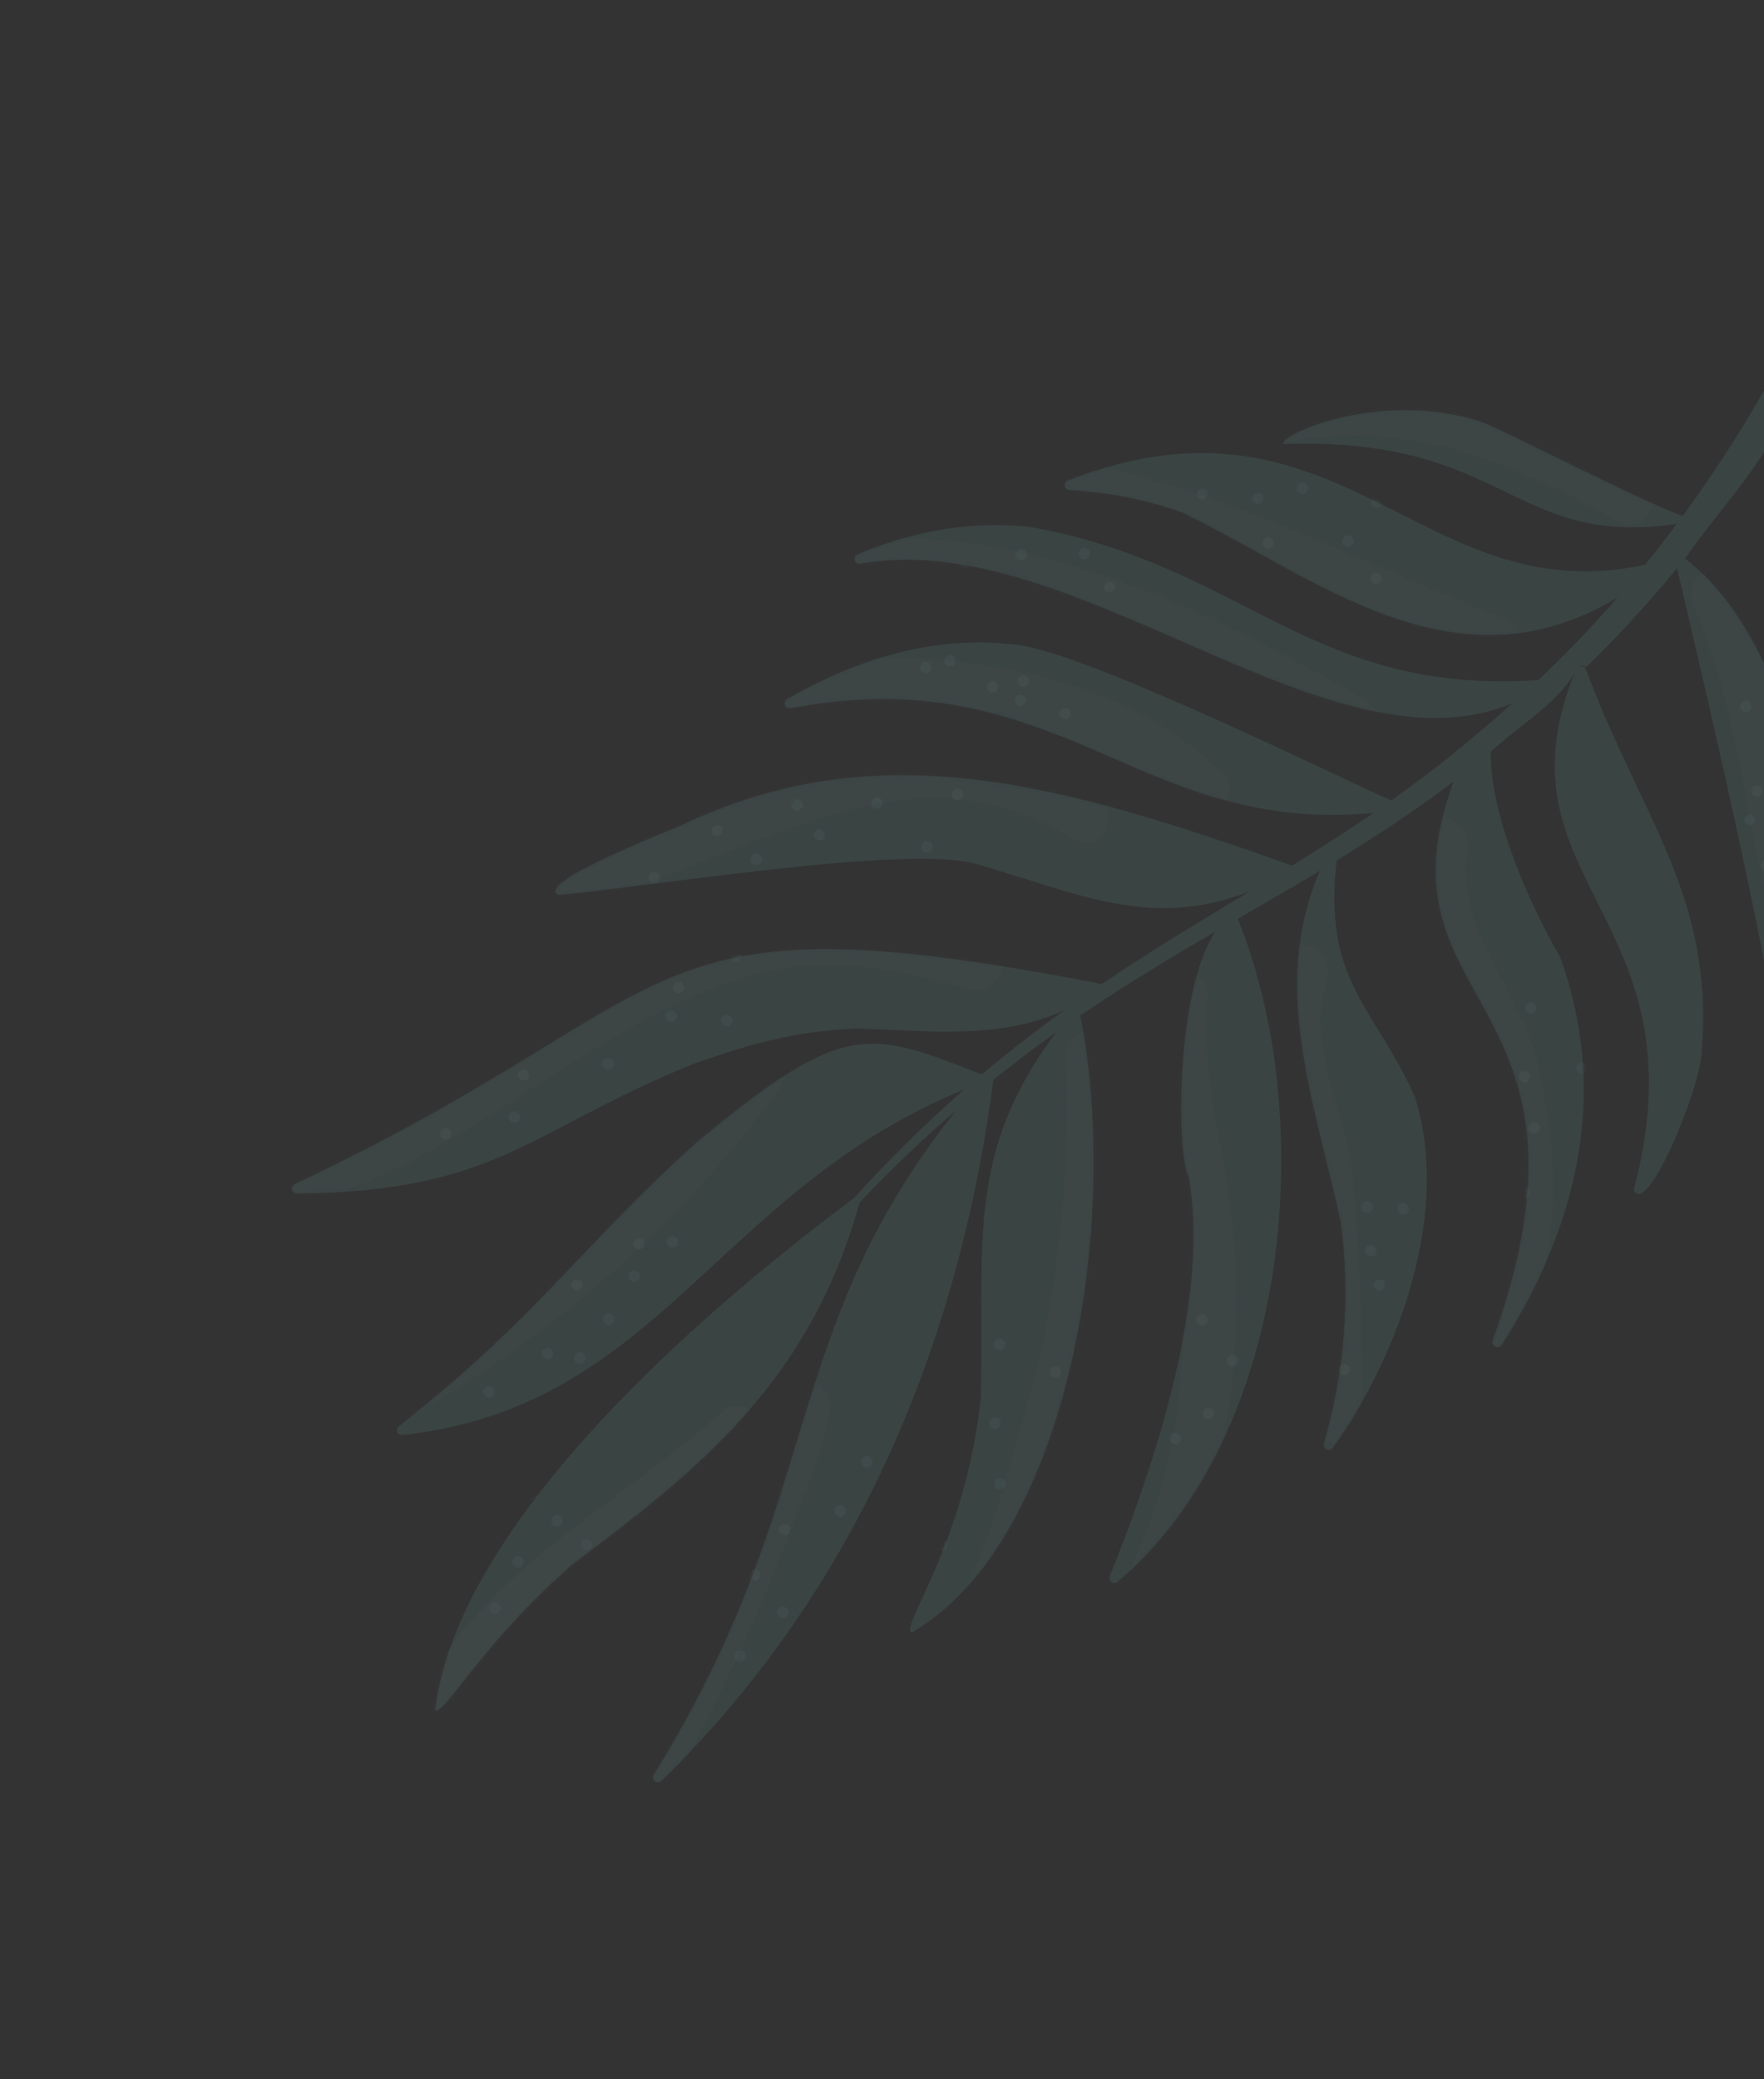 <svg xmlns="http://www.w3.org/2000/svg" width="504" height="594" viewBox="0 0 504 594" fill="none"><rect x="0" y="0" width="504" height="594" fill="#333333" stroke="none"/><g opacity="0.2" clip-path="url(#clip0_1_971)"><path d="M448.859 194.902C450.365 193.638 451.643 192.256 453.003 190.91C468.78 233.343 489.449 255.549 486.28 299.202C486.585 309.625 470.424 348.321 466.789 339.924C487.194 262.678 427.6 252.355 448.859 194.902Z" fill="#578784"></path><path d="M439.537 194.283C447.458 186.778 454.997 178.91 462.153 170.678C415.665 198.87 375.439 164.588 338.07 146.492C327.597 142.761 316.638 140.573 305.536 139.996C305.215 139.973 304.912 139.842 304.676 139.625C304.44 139.407 304.285 139.115 304.236 138.798C304.188 138.48 304.248 138.156 304.409 137.877C304.569 137.599 304.819 137.383 305.118 137.266C383.096 106.924 405.966 175.207 470.002 161.343C473.112 157.526 476.116 153.643 479.057 149.686C431.752 156.539 430.615 124.637 366.578 126.848C366.302 123.614 395.348 111.399 423.094 120.477C430.504 123.189 465.874 141.809 480.733 147.432C489.174 135.906 496.958 123.913 504.048 111.509C505.17 109.207 509.939 113.726 511.256 113.981C506.618 129.861 491.343 145.302 481.389 159.588C501.453 174.164 517.681 213.831 514.362 240.028C514.419 250.248 511.438 290.638 505.98 284.259C497.284 239.681 488.517 202.298 479.155 162.31C470.995 172.265 462.289 181.759 453.075 190.748C452.94 190.541 452.751 190.373 452.529 190.263C452.307 190.152 452.06 190.103 451.813 190.12C451.565 190.136 451.327 190.219 451.122 190.358C450.917 190.498 450.753 190.689 450.647 190.913C445.429 200.965 434.126 207.04 425.942 214.782C425.69 232.218 436.302 257.091 445.811 273.495C461.489 317.217 447.014 356.115 428.995 384.281C428.799 384.558 428.51 384.756 428.181 384.838C427.851 384.92 427.503 384.881 427.2 384.728C426.896 384.574 426.659 384.317 426.529 384.003C426.4 383.688 426.389 383.338 426.496 383.016C462.168 283.379 391.23 288.714 415.322 223.261C404.58 231.38 393.367 238.816 381.898 245.825C377.979 280.329 392.471 287.287 404.219 313.208C415.468 348.687 397.001 391.424 380.779 413.564C380.586 413.836 380.304 414.031 379.981 414.115C379.659 414.199 379.317 414.167 379.016 414.024C378.715 413.881 378.474 413.636 378.336 413.333C378.198 413.03 378.17 412.688 378.26 412.367C384.26 391.898 385.913 370.4 383.113 349.254C375.74 314.937 362.715 281.899 377.121 248.757C369.344 253.437 361.483 257.956 353.651 262.478C376.01 317.277 370.261 408.557 319.326 451.879C319.091 452.095 318.789 452.226 318.47 452.249C318.152 452.272 317.834 452.187 317.57 452.007C317.306 451.827 317.111 451.563 317.016 451.258C316.921 450.953 316.932 450.624 317.047 450.326C341.319 390.01 343.165 356.066 339.589 335.965C336.123 329.788 335.864 283.518 347.172 266.197C334.077 273.775 321.126 281.618 308.633 290.128C320.192 347.627 305.948 439.826 260.448 466.444C257.02 464.47 275.786 441.17 280.225 399.274C281.21 355.374 275.745 329.416 301.783 294.903C295.644 299.252 289.658 303.781 283.823 308.491C274.983 376.67 248.826 450.274 189.021 508.716C188.781 508.976 188.454 509.136 188.102 509.166C187.75 509.196 187.4 509.093 187.12 508.878C186.84 508.663 186.651 508.352 186.588 508.004C186.526 507.657 186.596 507.299 186.785 507C236.088 427.7 222.191 380.993 273.289 317.102C263.621 325.431 254.383 334.248 245.613 343.517C231.246 395.083 199.589 419.783 163.385 447.017C136.919 470.286 126.996 490.115 124.302 488.526C130.626 437.654 193 380.315 243.962 342.285C253.878 331.327 264.415 320.948 275.52 311.199C204.555 340.352 188.463 401.759 115.056 409.962C114.745 410.014 114.426 409.961 114.149 409.812C113.872 409.662 113.653 409.425 113.526 409.137C113.399 408.849 113.372 408.527 113.449 408.222C113.525 407.916 113.701 407.645 113.949 407.451C153.021 376.784 164.966 357.285 198.492 326.831C241.251 291.168 247.825 294.198 280.497 306.944C288.026 300.624 295.906 294.446 303.986 288.69C285.287 296.994 266.831 294.518 244.984 293.811C225.062 294.542 210.07 299.708 198.276 303.884C151.301 322.781 142.474 340.459 84.824 340.953C84.507 340.947 84.2 340.834 83.955 340.632C83.709 340.43 83.539 340.151 83.471 339.841C83.403 339.53 83.441 339.206 83.58 338.92C83.719 338.634 83.95 338.403 84.236 338.265C200.2 283.608 178.245 254.549 314.806 281.122C328.516 271.769 342.766 263.272 356.966 254.715C328.348 265.698 308.248 255.207 278.297 246.62C257.985 241.749 194.47 252.044 159.755 255.67C151.237 252.373 197.314 234.974 196.217 235.074C251.899 209.15 304.038 224.139 369.171 247.268C377.075 242.404 384.878 237.419 392.477 232.222C325.045 238.797 302.513 187.737 225.826 202.338C225.496 202.388 225.159 202.321 224.875 202.147C224.59 201.973 224.376 201.704 224.271 201.388C224.165 201.072 224.174 200.729 224.296 200.419C224.419 200.109 224.647 199.852 224.94 199.693C253.523 183.196 275.844 182.632 288.602 184.039C305.866 184.332 376.274 219.127 397.489 228.682C409.558 220.124 421.104 210.852 432.065 200.915C379.407 223.043 306.881 150.007 245.773 161.028C245.43 161.079 245.08 161 244.792 160.807C244.504 160.615 244.298 160.321 244.214 159.985C244.131 159.649 244.175 159.293 244.339 158.987C244.503 158.682 244.775 158.448 245.101 158.332C267.74 148.851 285.464 149.477 294.896 150.622C355.96 161.841 374.342 198.57 439.537 194.283Z" fill="#578784"></path><mask id="mask0_1_971" style="mask-type:luminance" maskUnits="userSpaceOnUse" x="83" y="110" width="432" height="400"><path d="M439.537 194.284C447.458 186.779 454.997 178.91 462.153 170.678C415.665 198.87 375.439 164.588 338.07 146.492C327.597 142.762 316.638 140.574 305.536 139.996C305.215 139.974 304.912 139.843 304.676 139.625C304.44 139.407 304.285 139.116 304.236 138.798C304.188 138.481 304.248 138.156 304.409 137.878C304.569 137.599 304.819 137.384 305.118 137.266C383.096 106.925 405.966 175.207 470.002 161.344C473.112 157.526 476.116 153.644 479.057 149.686C431.752 156.54 430.615 124.637 366.578 126.848C366.302 123.614 395.348 111.399 423.094 120.478C430.504 123.19 465.874 141.809 480.733 147.432C489.174 135.906 496.958 123.913 504.048 111.51C505.17 109.208 509.939 113.727 511.256 113.981C506.618 129.862 491.343 145.302 481.389 159.588C501.453 174.164 517.681 213.832 514.362 240.028C514.419 250.248 511.438 290.639 505.98 284.259C497.284 239.682 488.517 202.299 479.155 162.31C470.995 172.265 462.289 181.759 453.075 190.748C452.94 190.541 452.751 190.374 452.529 190.263C452.307 190.153 452.06 190.103 451.813 190.12C451.565 190.137 451.327 190.219 451.122 190.359C450.917 190.498 450.753 190.689 450.647 190.913C445.429 200.966 434.126 207.04 425.942 214.783C425.69 232.219 436.302 257.091 445.811 273.495C461.489 317.217 447.014 356.116 428.995 384.281C428.799 384.559 428.51 384.757 428.181 384.839C427.851 384.921 427.503 384.881 427.2 384.728C426.896 384.575 426.659 384.317 426.529 384.003C426.4 383.689 426.389 383.339 426.496 383.016C462.168 283.38 391.23 288.714 415.322 223.261C404.58 231.381 393.367 238.817 381.898 245.826C377.979 280.329 392.471 287.288 404.219 313.209C415.468 348.687 397.001 391.424 380.779 413.564C380.586 413.836 380.304 414.031 379.981 414.116C379.659 414.2 379.317 414.167 379.016 414.025C378.715 413.882 378.474 413.637 378.336 413.334C378.198 413.031 378.17 412.689 378.26 412.368C384.26 391.898 385.913 370.4 383.113 349.254C375.74 314.937 362.715 281.899 377.121 248.758C369.344 253.438 361.483 257.957 353.651 262.478C376.01 317.277 370.261 408.557 319.326 451.879C319.091 452.096 318.789 452.226 318.47 452.249C318.152 452.273 317.834 452.187 317.57 452.007C317.306 451.827 317.111 451.563 317.016 451.258C316.921 450.953 316.932 450.625 317.047 450.327C341.319 390.011 343.165 356.066 339.589 335.966C336.123 329.788 335.864 283.519 347.172 266.197C334.077 273.776 321.126 281.618 308.633 290.129C320.192 347.628 305.948 439.827 260.448 466.444C257.02 464.47 275.786 441.171 280.225 399.275C281.21 355.375 275.745 329.416 301.783 294.904C295.644 299.252 289.658 303.781 283.823 308.491C274.983 376.671 248.826 450.275 189.021 508.717C188.781 508.976 188.454 509.136 188.102 509.166C187.75 509.196 187.4 509.094 187.12 508.879C186.84 508.664 186.651 508.352 186.588 508.005C186.526 507.657 186.596 507.299 186.785 507.001C236.088 427.7 222.191 380.994 273.289 317.103C263.621 325.432 254.383 334.248 245.613 343.518C231.246 395.083 199.589 419.783 163.385 447.017C136.919 470.286 126.996 490.115 124.302 488.527C130.626 437.655 193 380.316 243.962 342.285C253.878 331.328 264.415 320.949 275.52 311.199C204.555 340.353 188.463 401.759 115.056 409.963C114.745 410.015 114.426 409.962 114.149 409.812C113.872 409.663 113.653 409.425 113.526 409.137C113.399 408.849 113.372 408.527 113.449 408.222C113.525 407.917 113.701 407.646 113.949 407.452C153.021 376.784 164.966 357.285 198.492 326.831C241.251 291.169 247.825 294.199 280.497 306.945C288.026 300.624 295.906 294.446 303.986 288.691C285.287 296.994 266.831 294.518 244.984 293.811C225.062 294.542 210.07 299.709 198.276 303.885C151.301 322.782 142.474 340.46 84.824 340.954C84.507 340.947 84.2 340.834 83.955 340.632C83.709 340.43 83.539 340.152 83.471 339.841C83.403 339.531 83.441 339.207 83.58 338.921C83.719 338.635 83.95 338.404 84.236 338.265C200.2 283.608 178.245 254.55 314.806 281.122C328.516 271.769 342.766 263.273 356.966 254.716C328.348 265.698 308.248 255.208 278.297 246.621C257.985 241.75 194.47 252.045 159.755 255.671C151.237 252.374 197.314 234.975 196.217 235.074C251.899 209.15 304.038 224.14 369.171 247.269C377.075 242.404 384.878 237.42 392.477 232.222C325.045 238.798 302.513 187.737 225.826 202.339C225.496 202.389 225.159 202.321 224.875 202.147C224.59 201.974 224.376 201.705 224.271 201.389C224.165 201.073 224.174 200.729 224.296 200.419C224.419 200.109 224.647 199.852 224.94 199.694C253.523 183.196 275.844 182.632 288.602 184.039C305.866 184.332 376.274 219.127 397.489 228.682C409.558 220.125 421.104 210.853 432.065 200.916C379.407 223.043 306.881 150.008 245.773 161.029C245.43 161.08 245.08 161.001 244.792 160.808C244.504 160.615 244.298 160.322 244.214 159.985C244.131 159.649 244.175 159.293 244.339 158.988C244.503 158.682 244.775 158.449 245.101 158.333C267.74 148.852 285.464 149.478 294.896 150.622C355.96 161.841 374.342 198.571 439.537 194.284Z" fill="white"></path></mask><g mask="url(#mask0_1_971)"><path d="M160.451 433.462C160.188 433.117 159.8 432.891 159.37 432.832C158.941 432.774 158.506 432.888 158.161 433.151C157.816 433.413 157.59 433.801 157.531 434.231C157.473 434.66 157.587 435.095 157.85 435.44C158.112 435.785 158.501 436.011 158.93 436.07C159.359 436.128 159.794 436.014 160.139 435.751C160.484 435.489 160.711 435.101 160.769 434.671C160.827 434.242 160.713 433.807 160.451 433.462Z" fill="#6DA7A3"></path><path d="M149.328 445.162C149.199 444.99 149.038 444.846 148.853 444.737C148.668 444.627 148.464 444.556 148.251 444.525C148.039 444.495 147.823 444.507 147.615 444.561C147.407 444.614 147.211 444.708 147.04 444.837C146.868 444.966 146.724 445.127 146.615 445.312C146.505 445.496 146.434 445.701 146.403 445.913C146.373 446.126 146.385 446.342 146.438 446.55C146.492 446.758 146.586 446.953 146.715 447.125C146.975 447.471 147.362 447.7 147.791 447.761C148.22 447.822 148.656 447.71 149.003 447.45C149.349 447.19 149.578 446.803 149.639 446.373C149.7 445.944 149.588 445.509 149.328 445.162Z" fill="#6DA7A3"></path><path d="M153 425.778C152.74 425.432 152.352 425.203 151.923 425.142C151.494 425.081 151.058 425.193 150.712 425.453C150.365 425.713 150.136 426.101 150.075 426.53C150.014 426.959 150.126 427.395 150.386 427.741C150.647 428.088 151.034 428.317 151.463 428.378C151.892 428.439 152.328 428.327 152.675 428.067C153.021 427.806 153.25 427.419 153.311 426.99C153.372 426.561 153.26 426.125 153 425.778Z" fill="#6DA7A3"></path><path d="M142.711 458.442C142.451 458.095 142.063 457.867 141.634 457.805C141.205 457.744 140.769 457.856 140.423 458.117C140.076 458.377 139.847 458.764 139.786 459.193C139.725 459.623 139.837 460.058 140.097 460.405C140.358 460.751 140.745 460.98 141.174 461.041C141.603 461.102 142.039 460.99 142.386 460.73C142.732 460.47 142.961 460.083 143.022 459.653C143.083 459.224 142.971 458.789 142.711 458.442Z" fill="#6DA7A3"></path><path d="M168.949 440.344C168.689 439.998 168.302 439.769 167.872 439.708C167.443 439.647 167.008 439.759 166.661 440.019C166.314 440.279 166.085 440.666 166.024 441.095C165.963 441.525 166.075 441.96 166.336 442.307C166.465 442.479 166.626 442.623 166.811 442.732C166.995 442.842 167.2 442.913 167.412 442.943C167.841 443.005 168.277 442.893 168.624 442.632C168.795 442.503 168.94 442.342 169.049 442.157C169.158 441.972 169.23 441.768 169.26 441.556C169.291 441.343 169.279 441.127 169.225 440.919C169.172 440.711 169.078 440.516 168.949 440.344Z" fill="#6DA7A3"></path><path d="M216.996 448.989C216.736 448.643 216.348 448.414 215.919 448.353C215.49 448.292 215.054 448.404 214.708 448.664C214.361 448.924 214.132 449.312 214.071 449.741C214.01 450.17 214.122 450.606 214.383 450.952C214.511 451.124 214.673 451.268 214.858 451.378C215.042 451.487 215.247 451.559 215.459 451.589C215.672 451.619 215.888 451.607 216.096 451.554C216.304 451.5 216.499 451.406 216.671 451.278C216.842 451.149 216.987 450.987 217.096 450.802C217.205 450.618 217.277 450.413 217.307 450.201C217.337 449.988 217.325 449.772 217.272 449.564C217.219 449.356 217.125 449.161 216.996 448.989Z" fill="#6DA7A3"></path><path d="M212.79 472.081C212.528 471.736 212.14 471.509 211.71 471.451C211.281 471.392 210.846 471.507 210.501 471.769C210.156 472.031 209.93 472.42 209.871 472.849C209.813 473.279 209.927 473.713 210.19 474.058C210.452 474.403 210.84 474.63 211.27 474.688C211.699 474.747 212.134 474.632 212.479 474.37C212.824 474.108 213.05 473.719 213.109 473.29C213.167 472.86 213.053 472.425 212.79 472.081Z" fill="#6DA7A3"></path><path d="M224.973 459.594C224.712 459.247 224.325 459.018 223.896 458.957C223.467 458.896 223.031 459.008 222.684 459.269C222.338 459.529 222.109 459.916 222.048 460.345C221.987 460.774 222.099 461.21 222.359 461.557C222.619 461.903 223.007 462.132 223.436 462.193C223.865 462.254 224.301 462.142 224.647 461.882C224.994 461.622 225.223 461.234 225.284 460.805C225.345 460.376 225.233 459.94 224.973 459.594Z" fill="#6DA7A3"></path><path d="M225.457 435.982C225.197 435.636 224.809 435.407 224.38 435.346C223.951 435.285 223.515 435.397 223.169 435.657C222.822 435.917 222.593 436.305 222.532 436.734C222.471 437.163 222.583 437.599 222.843 437.945C223.104 438.292 223.491 438.521 223.92 438.582C224.349 438.643 224.785 438.531 225.132 438.27C225.478 438.01 225.707 437.623 225.768 437.194C225.829 436.765 225.717 436.329 225.457 435.982Z" fill="#6DA7A3"></path><path d="M241.359 430.644C241.099 430.298 240.712 430.069 240.283 430.008C239.853 429.947 239.418 430.059 239.071 430.319C238.725 430.579 238.496 430.966 238.435 431.396C238.374 431.825 238.486 432.26 238.746 432.607C239.006 432.954 239.393 433.183 239.822 433.244C240.252 433.305 240.687 433.193 241.034 432.932C241.381 432.672 241.609 432.285 241.67 431.856C241.731 431.427 241.62 430.991 241.359 430.644Z" fill="#6DA7A3"></path><path d="M249.019 416.562C248.759 416.216 248.372 415.987 247.943 415.926C247.514 415.865 247.078 415.977 246.731 416.237C246.385 416.497 246.156 416.885 246.095 417.314C246.034 417.743 246.146 418.179 246.406 418.525C246.666 418.872 247.054 419.101 247.483 419.162C247.912 419.223 248.348 419.111 248.694 418.851C249.041 418.59 249.27 418.203 249.331 417.774C249.392 417.345 249.28 416.909 249.019 416.562Z" fill="#6DA7A3"></path><path d="M286.974 422.848C286.712 422.503 286.323 422.276 285.894 422.218C285.464 422.16 285.03 422.274 284.685 422.536C284.34 422.799 284.113 423.187 284.055 423.617C283.996 424.046 284.111 424.481 284.373 424.826C284.503 424.996 284.665 425.14 284.851 425.248C285.036 425.356 285.241 425.427 285.453 425.456C285.666 425.484 285.882 425.471 286.09 425.417C286.297 425.362 286.492 425.267 286.663 425.137C286.833 425.007 286.977 424.845 287.085 424.66C287.193 424.474 287.263 424.27 287.292 424.057C287.321 423.844 287.308 423.628 287.253 423.421C287.199 423.213 287.104 423.019 286.974 422.848Z" fill="#6DA7A3"></path><path d="M270.302 440.385C270.04 440.04 269.651 439.814 269.222 439.755C268.793 439.697 268.358 439.811 268.013 440.074C267.668 440.336 267.441 440.725 267.383 441.154C267.324 441.583 267.439 442.018 267.701 442.363C267.964 442.708 268.352 442.934 268.781 442.993C269.211 443.051 269.646 442.937 269.991 442.674C270.336 442.412 270.562 442.024 270.621 441.594C270.679 441.165 270.564 440.73 270.302 440.385Z" fill="#6DA7A3"></path><path d="M285.617 405.607C285.488 405.435 285.327 405.29 285.142 405.181C284.957 405.072 284.753 405 284.54 404.97C284.328 404.94 284.112 404.952 283.904 405.005C283.696 405.059 283.501 405.152 283.329 405.281C283.157 405.41 283.013 405.572 282.904 405.756C282.794 405.941 282.723 406.145 282.692 406.358C282.662 406.57 282.674 406.787 282.727 406.995C282.781 407.203 282.875 407.398 283.004 407.569C283.264 407.916 283.651 408.145 284.08 408.206C284.509 408.267 284.945 408.155 285.292 407.895C285.638 407.634 285.867 407.247 285.928 406.818C285.989 406.389 285.877 405.953 285.617 405.607Z" fill="#6DA7A3"></path><path d="M302.82 390.962C302.56 390.616 302.173 390.387 301.744 390.326C301.314 390.265 300.879 390.377 300.532 390.637C300.185 390.897 299.957 391.285 299.896 391.714C299.835 392.143 299.946 392.579 300.207 392.925C300.467 393.272 300.854 393.501 301.283 393.562C301.713 393.623 302.148 393.511 302.495 393.25C302.841 392.99 303.07 392.603 303.131 392.174C303.192 391.745 303.08 391.309 302.82 390.962Z" fill="#6DA7A3"></path><path d="M286.902 383.042C286.642 382.696 286.255 382.467 285.826 382.406C285.396 382.345 284.961 382.457 284.614 382.717C284.268 382.977 284.039 383.364 283.978 383.794C283.917 384.223 284.028 384.658 284.289 385.005C284.418 385.177 284.579 385.321 284.764 385.43C284.949 385.54 285.153 385.611 285.365 385.642C285.578 385.672 285.794 385.66 286.002 385.606C286.21 385.553 286.405 385.459 286.577 385.33C286.748 385.201 286.893 385.04 287.002 384.855C287.111 384.67 287.183 384.466 287.213 384.254C287.244 384.041 287.232 383.825 287.178 383.617C287.125 383.409 287.031 383.214 286.902 383.042Z" fill="#6DA7A3"></path><path d="M353.449 387.735C353.189 387.388 352.802 387.159 352.372 387.098C351.943 387.037 351.508 387.149 351.161 387.409C350.814 387.669 350.585 388.057 350.524 388.486C350.463 388.915 350.575 389.351 350.836 389.697C351.096 390.044 351.483 390.273 351.912 390.334C352.341 390.395 352.777 390.283 353.124 390.023C353.47 389.762 353.699 389.375 353.76 388.946C353.821 388.517 353.709 388.081 353.449 387.735Z" fill="#6DA7A3"></path><path d="M346.637 402.825C346.376 402.479 345.989 402.25 345.56 402.189C345.131 402.128 344.695 402.239 344.348 402.5C344.002 402.76 343.773 403.147 343.712 403.576C343.651 404.006 343.763 404.441 344.023 404.788C344.152 404.96 344.313 405.104 344.498 405.213C344.683 405.322 344.887 405.394 345.1 405.424C345.312 405.455 345.529 405.443 345.737 405.389C345.944 405.336 346.14 405.242 346.311 405.113C346.483 404.984 346.627 404.823 346.737 404.638C346.846 404.453 346.918 404.249 346.948 404.037C346.978 403.824 346.966 403.608 346.913 403.4C346.859 403.192 346.765 402.997 346.637 402.825Z" fill="#6DA7A3"></path><path d="M344.73 376.033C344.601 375.861 344.44 375.716 344.255 375.607C344.071 375.498 343.866 375.426 343.654 375.396C343.441 375.366 343.225 375.378 343.017 375.431C342.809 375.485 342.614 375.578 342.442 375.707C342.271 375.836 342.126 375.998 342.017 376.182C341.908 376.367 341.836 376.572 341.806 376.784C341.775 376.996 341.787 377.213 341.841 377.421C341.894 377.628 341.988 377.824 342.117 377.995C342.377 378.342 342.765 378.571 343.194 378.632C343.623 378.693 344.058 378.581 344.405 378.321C344.752 378.06 344.981 377.673 345.042 377.244C345.103 376.815 344.991 376.379 344.73 376.033Z" fill="#6DA7A3"></path><path d="M337.105 410.003C336.845 409.657 336.458 409.428 336.029 409.367C335.6 409.306 335.164 409.418 334.817 409.678C334.471 409.938 334.242 410.326 334.181 410.755C334.12 411.184 334.232 411.62 334.492 411.966C334.752 412.313 335.139 412.542 335.569 412.603C335.998 412.664 336.433 412.552 336.78 412.291C337.127 412.031 337.356 411.644 337.417 411.215C337.478 410.786 337.366 410.35 337.105 410.003Z" fill="#6DA7A3"></path><path d="M391.89 343.838C391.63 343.492 391.243 343.263 390.814 343.202C390.385 343.141 389.949 343.253 389.602 343.513C389.256 343.773 389.027 344.161 388.966 344.59C388.905 345.019 389.017 345.455 389.277 345.801C389.537 346.148 389.925 346.377 390.354 346.438C390.783 346.499 391.219 346.387 391.565 346.126C391.912 345.866 392.141 345.479 392.202 345.05C392.263 344.621 392.151 344.185 391.89 343.838Z" fill="#6DA7A3"></path><path d="M395.387 366.109C395.126 365.762 394.739 365.533 394.31 365.472C393.881 365.411 393.445 365.523 393.098 365.783C392.752 366.044 392.523 366.431 392.462 366.86C392.401 367.289 392.513 367.725 392.773 368.072C393.033 368.418 393.421 368.647 393.85 368.708C394.279 368.769 394.715 368.657 395.061 368.397C395.408 368.137 395.637 367.749 395.698 367.32C395.759 366.891 395.647 366.455 395.387 366.109Z" fill="#6DA7A3"></path><path d="M402.242 344.337C401.982 343.991 401.594 343.762 401.165 343.701C400.736 343.64 400.301 343.752 399.954 344.012C399.607 344.272 399.378 344.66 399.317 345.089C399.256 345.518 399.368 345.954 399.629 346.3C399.889 346.647 400.276 346.876 400.705 346.937C401.134 346.998 401.57 346.886 401.917 346.625C402.263 346.365 402.492 345.978 402.553 345.549C402.614 345.12 402.502 344.684 402.242 344.337Z" fill="#6DA7A3"></path><path d="M393.004 356.328C392.744 355.981 392.356 355.752 391.927 355.691C391.498 355.63 391.062 355.742 390.716 356.002C390.369 356.262 390.14 356.65 390.079 357.079C390.018 357.508 390.13 357.944 390.39 358.29C390.651 358.637 391.038 358.866 391.467 358.927C391.896 358.988 392.332 358.876 392.678 358.616C393.025 358.355 393.254 357.968 393.315 357.539C393.376 357.11 393.264 356.674 393.004 356.328Z" fill="#6DA7A3"></path><path d="M385.351 390.268C385.091 389.921 384.704 389.692 384.275 389.631C383.846 389.57 383.41 389.682 383.063 389.943C382.717 390.203 382.488 390.59 382.427 391.019C382.366 391.448 382.478 391.884 382.738 392.231C382.998 392.577 383.386 392.806 383.815 392.867C384.244 392.928 384.68 392.816 385.026 392.556C385.373 392.296 385.602 391.909 385.663 391.479C385.724 391.05 385.612 390.615 385.351 390.268Z" fill="#6DA7A3"></path><path d="M437 339.752C436.74 339.405 436.352 339.176 435.923 339.115C435.494 339.054 435.058 339.166 434.712 339.427C434.365 339.687 434.136 340.074 434.075 340.503C434.014 340.932 434.126 341.368 434.386 341.715C434.647 342.061 435.034 342.29 435.463 342.351C435.892 342.412 436.328 342.3 436.675 342.04C437.021 341.78 437.25 341.392 437.311 340.963C437.372 340.534 437.26 340.098 437 339.752Z" fill="#6DA7A3"></path><path d="M439.599 321.167C439.337 320.823 438.948 320.596 438.519 320.538C438.089 320.479 437.655 320.594 437.31 320.856C436.965 321.118 436.738 321.507 436.68 321.936C436.621 322.365 436.736 322.8 436.998 323.145C437.26 323.49 437.649 323.717 438.078 323.775C438.508 323.834 438.943 323.719 439.287 323.457C439.632 323.194 439.859 322.806 439.917 322.377C439.976 321.947 439.861 321.512 439.599 321.167Z" fill="#6DA7A3"></path><path d="M453.363 304.172C453.103 303.825 452.716 303.596 452.286 303.535C451.857 303.474 451.422 303.586 451.075 303.846C450.728 304.106 450.5 304.494 450.439 304.923C450.378 305.352 450.489 305.788 450.75 306.134C451.01 306.481 451.397 306.71 451.826 306.771C452.256 306.832 452.691 306.72 453.038 306.46C453.384 306.199 453.613 305.812 453.674 305.383C453.735 304.954 453.623 304.518 453.363 304.172Z" fill="#6DA7A3"></path><path d="M436.935 306.617C436.673 306.272 436.284 306.046 435.855 305.987C435.425 305.929 434.99 306.043 434.646 306.306C434.301 306.568 434.074 306.957 434.016 307.386C433.957 307.815 434.072 308.25 434.334 308.595C434.464 308.766 434.626 308.909 434.812 309.017C434.997 309.125 435.202 309.196 435.414 309.225C435.627 309.254 435.843 309.241 436.051 309.186C436.258 309.131 436.453 309.036 436.623 308.906C436.794 308.777 436.938 308.614 437.046 308.429C437.154 308.244 437.224 308.039 437.253 307.826C437.282 307.614 437.269 307.397 437.214 307.19C437.16 306.983 437.065 306.788 436.935 306.617Z" fill="#6DA7A3"></path><path d="M438.734 286.958C438.474 286.611 438.087 286.382 437.658 286.321C437.228 286.26 436.793 286.372 436.446 286.633C436.1 286.893 435.871 287.28 435.81 287.709C435.749 288.138 435.861 288.574 436.121 288.921C436.381 289.267 436.768 289.496 437.198 289.557C437.627 289.618 438.062 289.506 438.409 289.246C438.756 288.986 438.985 288.598 439.046 288.169C439.107 287.74 438.995 287.304 438.734 286.958Z" fill="#6DA7A3"></path><path d="M476.109 270.419C475.849 270.072 475.462 269.843 475.033 269.782C474.603 269.721 474.168 269.833 473.821 270.093C473.475 270.354 473.246 270.741 473.185 271.17C473.124 271.599 473.236 272.035 473.496 272.381C473.625 272.553 473.786 272.698 473.971 272.807C474.156 272.916 474.36 272.988 474.573 273.018C474.785 273.048 475.001 273.036 475.209 272.983C475.417 272.929 475.612 272.836 475.784 272.707C475.956 272.578 476.1 272.416 476.209 272.232C476.319 272.047 476.39 271.843 476.421 271.63C476.451 271.418 476.439 271.201 476.385 270.993C476.332 270.785 476.238 270.59 476.109 270.419Z" fill="#6DA7A3"></path><path d="M477.431 300.858C477.169 300.513 476.78 300.286 476.351 300.228C475.922 300.17 475.487 300.284 475.142 300.546C474.797 300.809 474.57 301.197 474.512 301.627C474.453 302.056 474.568 302.491 474.83 302.836C474.96 303.006 475.122 303.15 475.308 303.258C475.493 303.366 475.698 303.437 475.91 303.466C476.123 303.494 476.339 303.481 476.547 303.427C476.754 303.372 476.949 303.277 477.12 303.147C477.29 303.017 477.434 302.855 477.542 302.67C477.65 302.484 477.721 302.28 477.749 302.067C477.778 301.854 477.765 301.638 477.71 301.431C477.656 301.223 477.561 301.029 477.431 300.858Z" fill="#6DA7A3"></path><path d="M486.47 277.561C486.208 277.216 485.819 276.989 485.39 276.931C484.961 276.872 484.526 276.987 484.181 277.249C483.836 277.512 483.609 277.9 483.551 278.329C483.492 278.759 483.607 279.194 483.869 279.539C484.132 279.883 484.52 280.11 484.949 280.168C485.379 280.227 485.814 280.112 486.159 279.85C486.503 279.588 486.73 279.199 486.788 278.77C486.847 278.341 486.732 277.906 486.47 277.561Z" fill="#6DA7A3"></path><path d="M480.387 287.133C480.126 286.787 479.739 286.558 479.31 286.497C478.881 286.436 478.445 286.548 478.098 286.808C477.752 287.068 477.523 287.455 477.462 287.885C477.401 288.314 477.513 288.749 477.773 289.096C477.902 289.268 478.063 289.412 478.248 289.521C478.433 289.631 478.637 289.702 478.85 289.733C479.062 289.763 479.279 289.751 479.487 289.697C479.694 289.644 479.89 289.55 480.061 289.421C480.233 289.292 480.377 289.131 480.487 288.946C480.596 288.762 480.668 288.557 480.698 288.345C480.728 288.132 480.716 287.916 480.663 287.708C480.609 287.5 480.515 287.305 480.387 287.133Z" fill="#6DA7A3"></path><path d="M464.683 257.448C464.423 257.101 464.036 256.872 463.607 256.811C463.178 256.75 462.742 256.862 462.395 257.122C462.049 257.383 461.82 257.77 461.759 258.199C461.698 258.628 461.81 259.064 462.07 259.41C462.33 259.757 462.718 259.986 463.147 260.047C463.576 260.108 464.012 259.996 464.358 259.736C464.705 259.475 464.934 259.088 464.995 258.659C465.056 258.23 464.944 257.794 464.683 257.448Z" fill="#6DA7A3"></path><path d="M469.693 248.674C469.43 248.33 469.042 248.103 468.613 248.045C468.183 247.986 467.748 248.101 467.403 248.363C467.059 248.625 466.832 249.014 466.774 249.443C466.715 249.873 466.83 250.307 467.092 250.652C467.354 250.997 467.743 251.224 468.172 251.282C468.601 251.341 469.036 251.226 469.381 250.964C469.726 250.702 469.953 250.313 470.011 249.884C470.07 249.454 469.955 249.019 469.693 248.674Z" fill="#6DA7A3"></path><path d="M503.355 224.987C503.226 224.815 503.065 224.671 502.88 224.561C502.696 224.452 502.491 224.38 502.279 224.35C502.066 224.32 501.85 224.332 501.642 224.385C501.434 224.439 501.239 224.533 501.067 224.661C500.896 224.79 500.751 224.952 500.642 225.136C500.533 225.321 500.461 225.526 500.431 225.738C500.4 225.951 500.412 226.167 500.466 226.375C500.519 226.583 500.613 226.778 500.742 226.95C501.002 227.296 501.39 227.525 501.819 227.586C502.248 227.647 502.683 227.535 503.03 227.275C503.377 227.015 503.606 226.627 503.667 226.198C503.728 225.769 503.616 225.333 503.355 224.987Z" fill="#6DA7A3"></path><path d="M506.051 246.21C505.922 246.039 505.76 245.894 505.576 245.785C505.391 245.676 505.186 245.604 504.974 245.574C504.761 245.544 504.545 245.556 504.337 245.609C504.129 245.662 503.934 245.756 503.763 245.885C503.591 246.014 503.446 246.175 503.337 246.36C503.228 246.545 503.156 246.749 503.126 246.962C503.096 247.174 503.108 247.391 503.161 247.598C503.215 247.806 503.308 248.002 503.437 248.173C503.698 248.52 504.085 248.749 504.514 248.81C504.943 248.871 505.379 248.759 505.725 248.498C506.072 248.238 506.301 247.851 506.362 247.422C506.423 246.993 506.311 246.557 506.051 246.21Z" fill="#6DA7A3"></path><path d="M501.241 233.231C500.967 232.931 500.592 232.744 500.188 232.706C499.784 232.667 499.38 232.781 499.055 233.025C498.73 233.269 498.508 233.625 498.432 234.023C498.356 234.422 498.431 234.835 498.642 235.181C498.916 235.481 499.291 235.668 499.695 235.706C500.099 235.744 500.503 235.63 500.828 235.387C501.152 235.143 501.374 234.787 501.451 234.389C501.527 233.99 501.452 233.577 501.241 233.231Z" fill="#6DA7A3"></path><path d="M500.117 200.855C499.857 200.509 499.47 200.28 499.04 200.219C498.611 200.158 498.176 200.27 497.829 200.53C497.482 200.79 497.253 201.177 497.192 201.606C497.131 202.036 497.243 202.471 497.504 202.818C497.633 202.99 497.794 203.134 497.979 203.243C498.163 203.353 498.368 203.424 498.58 203.454C498.793 203.485 499.009 203.473 499.217 203.419C499.425 203.366 499.62 203.272 499.792 203.143C499.963 203.014 500.108 202.853 500.217 202.668C500.326 202.483 500.398 202.279 500.428 202.067C500.459 201.854 500.447 201.638 500.393 201.43C500.34 201.222 500.246 201.027 500.117 200.855Z" fill="#6DA7A3"></path><path d="M394.437 164.195C394.177 163.849 393.79 163.62 393.361 163.559C392.932 163.498 392.496 163.61 392.149 163.87C391.803 164.13 391.574 164.517 391.513 164.947C391.452 165.376 391.564 165.811 391.824 166.158C392.084 166.505 392.471 166.734 392.901 166.795C393.33 166.856 393.766 166.744 394.112 166.483C394.459 166.223 394.688 165.836 394.749 165.407C394.81 164.978 394.698 164.542 394.437 164.195Z" fill="#6DA7A3"></path><path d="M394.65 142.43C394.387 142.085 393.999 141.859 393.57 141.8C393.14 141.742 392.705 141.856 392.36 142.119C392.016 142.381 391.789 142.769 391.731 143.199C391.672 143.628 391.787 144.063 392.049 144.408C392.311 144.753 392.7 144.979 393.129 145.038C393.558 145.096 393.993 144.982 394.338 144.719C394.683 144.457 394.91 144.069 394.968 143.639C395.027 143.21 394.912 142.775 394.65 142.43Z" fill="#6DA7A3"></path><path d="M386.461 153.591C386.201 153.244 385.813 153.015 385.384 152.954C384.955 152.893 384.519 153.005 384.173 153.266C383.826 153.526 383.597 153.913 383.536 154.342C383.475 154.771 383.587 155.207 383.847 155.554C384.108 155.9 384.495 156.129 384.924 156.19C385.353 156.251 385.789 156.139 386.136 155.879C386.482 155.619 386.711 155.231 386.772 154.802C386.833 154.373 386.721 153.938 386.461 153.591Z" fill="#6DA7A3"></path><path d="M363.638 154.166C363.508 153.996 363.346 153.852 363.161 153.744C362.975 153.636 362.77 153.565 362.558 153.537C362.345 153.508 362.129 153.521 361.922 153.576C361.714 153.63 361.519 153.725 361.349 153.855C361.178 153.985 361.034 154.147 360.926 154.332C360.818 154.518 360.748 154.723 360.719 154.935C360.69 155.148 360.703 155.364 360.758 155.571C360.812 155.779 360.907 155.974 361.037 156.144C361.3 156.489 361.688 156.716 362.117 156.774C362.547 156.833 362.982 156.718 363.327 156.456C363.671 156.193 363.898 155.805 363.956 155.376C364.015 154.946 363.9 154.511 363.638 154.166Z" fill="#6DA7A3"></path><path d="M373.433 138.499C373.173 138.152 372.786 137.923 372.357 137.862C371.928 137.801 371.492 137.913 371.145 138.173C370.799 138.434 370.57 138.821 370.509 139.25C370.448 139.679 370.56 140.115 370.82 140.461C371.08 140.808 371.468 141.037 371.897 141.098C372.326 141.159 372.762 141.047 373.108 140.787C373.455 140.527 373.684 140.139 373.745 139.71C373.806 139.281 373.694 138.845 373.433 138.499Z" fill="#6DA7A3"></path><path d="M360.686 141.447C360.412 141.147 360.037 140.96 359.633 140.922C359.229 140.884 358.825 140.998 358.5 141.241C358.176 141.485 357.954 141.841 357.877 142.239C357.801 142.638 357.876 143.051 358.087 143.397C358.361 143.697 358.736 143.884 359.14 143.922C359.545 143.96 359.948 143.847 360.273 143.603C360.598 143.359 360.82 143.003 360.896 142.605C360.972 142.206 360.897 141.793 360.686 141.447Z" fill="#6DA7A3"></path><path d="M344.752 140.14C344.479 139.84 344.103 139.653 343.699 139.615C343.295 139.577 342.891 139.691 342.567 139.934C342.242 140.178 342.02 140.534 341.944 140.932C341.867 141.331 341.942 141.744 342.154 142.09C342.427 142.39 342.803 142.577 343.207 142.615C343.611 142.653 344.015 142.539 344.339 142.296C344.664 142.052 344.886 141.696 344.962 141.298C345.039 140.899 344.964 140.486 344.752 140.14Z" fill="#6DA7A3"></path><path d="M311.125 157.202C310.865 156.855 310.477 156.626 310.048 156.565C309.619 156.504 309.183 156.616 308.837 156.876C308.49 157.137 308.261 157.524 308.2 157.953C308.139 158.382 308.251 158.818 308.511 159.165C308.772 159.511 309.159 159.74 309.588 159.801C310.017 159.862 310.453 159.75 310.8 159.49C311.146 159.23 311.375 158.842 311.436 158.413C311.497 157.984 311.385 157.548 311.125 157.202Z" fill="#6DA7A3"></path><path d="M318.287 166.744C318.014 166.444 317.639 166.257 317.234 166.219C316.83 166.181 316.427 166.295 316.102 166.539C315.777 166.782 315.555 167.138 315.479 167.537C315.402 167.935 315.477 168.348 315.689 168.695C315.962 168.995 316.338 169.182 316.742 169.22C317.146 169.258 317.55 169.144 317.874 168.9C318.199 168.657 318.421 168.301 318.498 167.902C318.574 167.504 318.499 167.091 318.287 166.744Z" fill="#6DA7A3"></path><path d="M293.068 157.496C292.938 157.325 292.776 157.182 292.59 157.074C292.405 156.966 292.2 156.895 291.988 156.866C291.775 156.837 291.559 156.85 291.351 156.905C291.144 156.96 290.949 157.055 290.778 157.185C290.608 157.314 290.464 157.477 290.356 157.662C290.248 157.847 290.177 158.052 290.149 158.265C290.12 158.477 290.133 158.693 290.187 158.901C290.242 159.108 290.337 159.303 290.467 159.474C290.729 159.819 291.118 160.045 291.547 160.104C291.976 160.162 292.411 160.048 292.756 159.785C293.101 159.523 293.328 159.134 293.386 158.705C293.445 158.276 293.33 157.841 293.068 157.496Z" fill="#6DA7A3"></path><path d="M276.367 161.788C276.107 161.441 275.719 161.212 275.29 161.151C274.861 161.09 274.426 161.202 274.079 161.462C273.732 161.723 273.503 162.11 273.442 162.539C273.381 162.968 273.493 163.404 273.754 163.751C274.014 164.097 274.401 164.326 274.83 164.387C275.259 164.448 275.695 164.336 276.042 164.076C276.388 163.816 276.617 163.428 276.678 162.999C276.739 162.57 276.627 162.134 276.367 161.788Z" fill="#6DA7A3"></path><path d="M292.857 199.105C292.727 198.934 292.565 198.791 292.379 198.683C292.194 198.575 291.989 198.504 291.777 198.475C291.564 198.446 291.348 198.46 291.14 198.514C290.933 198.569 290.738 198.664 290.567 198.794C290.397 198.924 290.253 199.086 290.145 199.271C290.037 199.456 289.966 199.661 289.938 199.874C289.909 200.086 289.922 200.303 289.976 200.51C290.031 200.718 290.126 200.912 290.256 201.083C290.518 201.428 290.907 201.654 291.336 201.713C291.765 201.771 292.2 201.657 292.545 201.395C292.89 201.132 293.117 200.744 293.175 200.314C293.234 199.885 293.119 199.45 292.857 199.105Z" fill="#6DA7A3"></path><path d="M305.633 202.858C305.372 202.511 304.985 202.282 304.556 202.221C304.127 202.16 303.691 202.272 303.345 202.532C302.998 202.793 302.769 203.18 302.708 203.609C302.647 204.038 302.759 204.474 303.019 204.82C303.28 205.167 303.667 205.396 304.096 205.457C304.525 205.518 304.961 205.406 305.307 205.146C305.654 204.885 305.883 204.498 305.944 204.069C306.005 203.64 305.893 203.204 305.633 202.858Z" fill="#6DA7A3"></path><path d="M293.672 193.594C293.411 193.248 293.024 193.019 292.595 192.958C292.166 192.897 291.73 193.009 291.384 193.269C291.037 193.529 290.808 193.916 290.747 194.346C290.686 194.775 290.798 195.21 291.058 195.557C291.319 195.904 291.706 196.132 292.135 196.193C292.564 196.254 293 196.143 293.346 195.882C293.693 195.622 293.922 195.235 293.983 194.806C294.044 194.376 293.932 193.941 293.672 193.594Z" fill="#6DA7A3"></path><path d="M284.923 195.189C284.661 194.844 284.272 194.617 283.843 194.559C283.414 194.501 282.979 194.615 282.634 194.877C282.289 195.14 282.062 195.528 282.004 195.958C281.946 196.387 282.06 196.822 282.322 197.167C282.585 197.512 282.973 197.738 283.403 197.797C283.832 197.855 284.267 197.74 284.612 197.478C284.957 197.216 285.183 196.827 285.242 196.398C285.3 195.969 285.185 195.534 284.923 195.189Z" fill="#6DA7A3"></path><path d="M272.703 187.787C272.443 187.44 272.055 187.211 271.626 187.15C271.197 187.089 270.761 187.201 270.415 187.461C270.068 187.721 269.839 188.109 269.778 188.538C269.717 188.967 269.829 189.403 270.09 189.749C270.35 190.096 270.737 190.325 271.166 190.386C271.595 190.447 272.031 190.335 272.378 190.075C272.724 189.814 272.953 189.427 273.014 188.998C273.075 188.569 272.963 188.133 272.703 187.787Z" fill="#6DA7A3"></path><path d="M265.812 189.669C265.552 189.323 265.165 189.094 264.736 189.033C264.307 188.972 263.871 189.084 263.524 189.344C263.178 189.604 262.949 189.992 262.888 190.421C262.827 190.85 262.939 191.286 263.199 191.632C263.459 191.979 263.846 192.208 264.276 192.269C264.705 192.33 265.141 192.218 265.487 191.957C265.834 191.697 266.063 191.31 266.124 190.881C266.185 190.452 266.073 190.016 265.812 189.669Z" fill="#6DA7A3"></path><path d="M206.194 236.224C205.92 235.924 205.545 235.737 205.141 235.699C204.737 235.661 204.333 235.775 204.008 236.018C203.684 236.262 203.461 236.618 203.385 237.017C203.309 237.415 203.384 237.828 203.595 238.174C203.869 238.474 204.244 238.662 204.648 238.7C205.052 238.738 205.456 238.624 205.781 238.38C206.105 238.136 206.328 237.781 206.404 237.382C206.48 236.983 206.405 236.57 206.194 236.224Z" fill="#6DA7A3"></path><path d="M235.387 237.489C235.126 237.142 234.739 236.913 234.31 236.852C233.881 236.791 233.445 236.903 233.099 237.163C232.752 237.424 232.523 237.811 232.462 238.24C232.401 238.669 232.513 239.105 232.773 239.451C233.033 239.798 233.421 240.027 233.85 240.088C234.279 240.149 234.715 240.037 235.061 239.777C235.408 239.517 235.637 239.129 235.698 238.7C235.759 238.271 235.647 237.835 235.387 237.489Z" fill="#6DA7A3"></path><path d="M251.808 228.428C251.548 228.082 251.161 227.853 250.732 227.792C250.303 227.731 249.867 227.843 249.52 228.103C249.174 228.363 248.945 228.75 248.884 229.179C248.823 229.609 248.935 230.044 249.195 230.391C249.455 230.737 249.843 230.966 250.272 231.027C250.701 231.088 251.137 230.977 251.483 230.716C251.83 230.456 252.059 230.069 252.12 229.64C252.181 229.21 252.069 228.775 251.808 228.428Z" fill="#6DA7A3"></path><path d="M266.141 240.912C265.88 240.566 265.493 240.337 265.064 240.276C264.635 240.215 264.199 240.327 263.852 240.587C263.506 240.847 263.277 241.235 263.216 241.664C263.155 242.093 263.267 242.529 263.527 242.875C263.787 243.222 264.175 243.451 264.604 243.512C265.033 243.573 265.469 243.461 265.815 243.201C266.162 242.94 266.391 242.553 266.452 242.124C266.513 241.695 266.401 241.259 266.141 240.912Z" fill="#6DA7A3"></path><path d="M274.892 225.991C274.63 225.646 274.241 225.42 273.812 225.361C273.382 225.303 272.947 225.418 272.603 225.68C272.258 225.942 272.031 226.331 271.973 226.76C271.914 227.189 272.029 227.624 272.291 227.969C272.553 228.314 272.942 228.541 273.371 228.599C273.801 228.658 274.236 228.543 274.58 228.281C274.925 228.018 275.152 227.63 275.21 227.201C275.269 226.771 275.154 226.336 274.892 225.991Z" fill="#6DA7A3"></path><path d="M229.012 229.006C228.751 228.659 228.364 228.43 227.935 228.369C227.506 228.308 227.07 228.42 226.723 228.68C226.377 228.941 226.148 229.328 226.087 229.757C226.026 230.186 226.138 230.622 226.398 230.969C226.658 231.315 227.046 231.544 227.475 231.605C227.904 231.666 228.34 231.554 228.686 231.294C229.033 231.034 229.262 230.646 229.323 230.217C229.384 229.788 229.272 229.352 229.012 229.006Z" fill="#6DA7A3"></path><path d="M217.402 244.473C217.142 244.127 216.755 243.898 216.326 243.837C215.896 243.776 215.461 243.888 215.114 244.148C214.768 244.408 214.539 244.796 214.478 245.225C214.417 245.654 214.529 246.09 214.789 246.436C215.049 246.783 215.436 247.012 215.865 247.073C216.295 247.134 216.73 247.022 217.077 246.761C217.424 246.501 217.652 246.114 217.713 245.685C217.774 245.256 217.663 244.82 217.402 244.473Z" fill="#6DA7A3"></path><path d="M188.191 249.794C187.931 249.448 187.544 249.219 187.115 249.158C186.685 249.097 186.25 249.208 185.903 249.469C185.557 249.729 185.328 250.116 185.267 250.546C185.206 250.975 185.318 251.41 185.578 251.757C185.838 252.103 186.225 252.332 186.655 252.393C187.084 252.454 187.519 252.342 187.866 252.082C188.213 251.822 188.442 251.435 188.503 251.006C188.564 250.576 188.452 250.141 188.191 249.794Z" fill="#6DA7A3"></path><path d="M193.048 289.306C192.786 288.961 192.397 288.734 191.968 288.676C191.539 288.617 191.104 288.732 190.759 288.994C190.414 289.256 190.187 289.645 190.129 290.074C190.071 290.504 190.185 290.939 190.447 291.283C190.71 291.628 191.098 291.855 191.528 291.913C191.957 291.972 192.392 291.857 192.737 291.595C193.082 291.333 193.308 290.944 193.367 290.515C193.425 290.085 193.31 289.65 193.048 289.306Z" fill="#6DA7A3"></path><path d="M208.966 290.598C208.704 290.253 208.315 290.026 207.886 289.968C207.457 289.909 207.022 290.024 206.677 290.286C206.332 290.548 206.105 290.937 206.047 291.366C205.989 291.796 206.103 292.231 206.365 292.575C206.628 292.92 207.016 293.147 207.445 293.205C207.875 293.264 208.31 293.149 208.655 292.887C209 292.625 209.226 292.236 209.285 291.807C209.343 291.377 209.228 290.942 208.966 290.598Z" fill="#6DA7A3"></path><path d="M211.578 272.028C211.318 271.682 210.93 271.453 210.501 271.392C210.072 271.331 209.636 271.443 209.29 271.703C208.943 271.963 208.714 272.351 208.653 272.78C208.592 273.209 208.704 273.644 208.965 273.991C209.225 274.338 209.612 274.567 210.041 274.628C210.47 274.689 210.906 274.577 211.253 274.316C211.599 274.056 211.828 273.669 211.889 273.24C211.95 272.811 211.838 272.375 211.578 272.028Z" fill="#6DA7A3"></path><path d="M195.172 281.104C194.912 280.758 194.524 280.529 194.095 280.468C193.666 280.407 193.23 280.519 192.884 280.779C192.537 281.039 192.308 281.426 192.247 281.855C192.186 282.285 192.298 282.72 192.558 283.067C192.819 283.414 193.206 283.642 193.635 283.703C194.064 283.764 194.5 283.653 194.846 283.392C195.193 283.132 195.422 282.745 195.483 282.316C195.544 281.886 195.432 281.451 195.172 281.104Z" fill="#6DA7A3"></path><path d="M175.031 302.888C174.771 302.542 174.384 302.313 173.954 302.252C173.525 302.191 173.09 302.302 172.743 302.563C172.396 302.823 172.167 303.21 172.106 303.639C172.045 304.069 172.157 304.504 172.418 304.851C172.678 305.197 173.065 305.426 173.494 305.487C173.923 305.548 174.359 305.436 174.706 305.176C175.052 304.916 175.281 304.529 175.342 304.1C175.403 303.67 175.291 303.235 175.031 302.888Z" fill="#6DA7A3"></path><path d="M148.266 318.065C148.005 317.719 147.618 317.49 147.189 317.429C146.76 317.368 146.324 317.48 145.977 317.74C145.631 318 145.402 318.388 145.341 318.817C145.28 319.246 145.392 319.682 145.652 320.028C145.912 320.375 146.3 320.604 146.729 320.665C147.158 320.726 147.594 320.614 147.94 320.353C148.287 320.093 148.516 319.706 148.577 319.277C148.638 318.848 148.526 318.412 148.266 318.065Z" fill="#6DA7A3"></path><path d="M150.888 306.112C150.626 305.767 150.237 305.54 149.808 305.482C149.379 305.423 148.944 305.538 148.599 305.8C148.254 306.062 148.027 306.451 147.969 306.88C147.91 307.31 148.025 307.744 148.287 308.089C148.55 308.434 148.938 308.661 149.367 308.719C149.797 308.778 150.232 308.663 150.577 308.401C150.921 308.139 151.148 307.75 151.206 307.321C151.265 306.891 151.15 306.456 150.888 306.112Z" fill="#6DA7A3"></path><path d="M128.644 322.883C128.384 322.537 127.997 322.308 127.568 322.247C127.139 322.186 126.703 322.298 126.356 322.558C126.01 322.818 125.781 323.206 125.72 323.635C125.659 324.064 125.771 324.5 126.031 324.846C126.291 325.193 126.679 325.422 127.108 325.483C127.537 325.544 127.973 325.432 128.319 325.172C128.666 324.911 128.895 324.524 128.956 324.095C129.017 323.666 128.905 323.23 128.644 322.883Z" fill="#6DA7A3"></path><path d="M175.18 375.844C174.919 375.497 174.532 375.268 174.103 375.207C173.674 375.146 173.238 375.258 172.891 375.519C172.545 375.779 172.316 376.166 172.255 376.595C172.194 377.024 172.306 377.46 172.566 377.807C172.826 378.153 173.214 378.382 173.643 378.443C174.072 378.504 174.508 378.392 174.854 378.132C175.201 377.872 175.43 377.484 175.491 377.055C175.552 376.626 175.44 376.19 175.18 375.844Z" fill="#6DA7A3"></path><path d="M193.445 353.785C193.185 353.438 192.798 353.209 192.369 353.148C191.939 353.087 191.504 353.199 191.157 353.459C190.81 353.72 190.582 354.107 190.521 354.536C190.459 354.965 190.571 355.401 190.832 355.747C191.092 356.094 191.479 356.323 191.908 356.384C192.338 356.445 192.773 356.333 193.12 356.073C193.466 355.812 193.695 355.425 193.756 354.996C193.817 354.567 193.705 354.131 193.445 353.785Z" fill="#6DA7A3"></path><path d="M166.14 366.054C165.88 365.707 165.493 365.478 165.064 365.417C164.635 365.356 164.199 365.468 163.852 365.729C163.506 365.989 163.277 366.376 163.216 366.805C163.155 367.234 163.267 367.67 163.527 368.017C163.787 368.363 164.175 368.592 164.604 368.653C165.033 368.714 165.469 368.602 165.815 368.342C166.162 368.082 166.391 367.694 166.452 367.265C166.513 366.836 166.401 366.4 166.14 366.054Z" fill="#6DA7A3"></path><path d="M182.544 363.578C182.414 363.407 182.252 363.264 182.067 363.156C181.881 363.048 181.677 362.977 181.464 362.948C181.252 362.92 181.035 362.933 180.828 362.987C180.62 363.042 180.426 363.137 180.255 363.267C180.084 363.397 179.941 363.559 179.833 363.744C179.725 363.93 179.654 364.134 179.625 364.347C179.596 364.56 179.609 364.776 179.664 364.983C179.719 365.191 179.814 365.385 179.943 365.556C180.206 365.901 180.594 366.128 181.024 366.186C181.453 366.244 181.888 366.13 182.233 365.868C182.578 365.605 182.804 365.217 182.863 364.787C182.921 364.358 182.807 363.923 182.544 363.578Z" fill="#6DA7A3"></path><path d="M183.894 354.332C183.634 353.986 183.247 353.757 182.818 353.696C182.389 353.635 181.953 353.747 181.606 354.007C181.26 354.267 181.031 354.655 180.97 355.084C180.909 355.513 181.021 355.949 181.281 356.295C181.541 356.642 181.929 356.871 182.358 356.932C182.787 356.993 183.223 356.881 183.569 356.621C183.916 356.36 184.145 355.973 184.206 355.544C184.267 355.115 184.155 354.679 183.894 354.332Z" fill="#6DA7A3"></path><path d="M157.683 385.704C157.423 385.357 157.036 385.128 156.607 385.067C156.178 385.006 155.742 385.118 155.395 385.379C155.049 385.639 154.82 386.026 154.759 386.455C154.698 386.885 154.81 387.32 155.07 387.667C155.33 388.013 155.718 388.242 156.147 388.303C156.576 388.364 157.012 388.252 157.358 387.992C157.705 387.732 157.934 387.345 157.995 386.915C158.056 386.486 157.944 386.051 157.683 385.704Z" fill="#6DA7A3"></path><path d="M166.926 386.957C166.797 386.785 166.635 386.641 166.451 386.532C166.266 386.422 166.061 386.351 165.849 386.32C165.637 386.29 165.42 386.302 165.212 386.355C165.004 386.409 164.809 386.503 164.638 386.632C164.466 386.76 164.321 386.922 164.212 387.107C164.103 387.291 164.031 387.496 164.001 387.708C163.971 387.921 163.983 388.137 164.036 388.345C164.09 388.553 164.183 388.748 164.312 388.92C164.573 389.266 164.96 389.495 165.389 389.556C165.818 389.617 166.254 389.505 166.6 389.245C166.947 388.985 167.176 388.597 167.237 388.168C167.298 387.739 167.186 387.303 166.926 386.957Z" fill="#6DA7A3"></path><path d="M140.993 396.611C140.731 396.266 140.343 396.04 139.913 395.981C139.484 395.923 139.049 396.037 138.704 396.3C138.359 396.562 138.133 396.95 138.074 397.38C138.016 397.809 138.13 398.244 138.393 398.589C138.655 398.934 139.044 399.16 139.473 399.219C139.902 399.277 140.337 399.163 140.682 398.9C141.027 398.638 141.253 398.25 141.312 397.82C141.37 397.391 141.256 396.956 140.993 396.611Z" fill="#6DA7A3"></path><path opacity="0.12" d="M119.59 484.808C115.19 493.174 128.778 498.811 133.161 490.486C150.898 456.756 187.659 439.605 215.121 415.166C222.129 408.898 213.349 397.094 206.28 403.412C176.493 430.034 138.88 448.157 119.59 484.808Z" fill="white"></path><path opacity="0.07" d="M138.867 259.96C197.037 263.419 249.513 203.248 307.039 239.975C315.244 244.613 320.831 230.964 312.717 226.404C244.75 187.147 203.108 245.668 140.92 245.403C131.497 244.482 129.417 259.037 138.867 259.96Z" fill="white"></path><path opacity="0.07" d="M210.413 302.963C181.662 342.118 144.327 374.169 101.27 396.661C92.989 401.045 98.299 414.71 106.691 410.335C152.163 386.789 191.631 353.131 222.063 311.948C227.636 304.368 216.017 295.358 210.413 302.963Z" fill="white"></path><path opacity="0.07" d="M222.717 261.934C162.584 271.059 122.31 331.485 59.902 332.303C50.44 332.315 52.262 346.931 61.613 346.91C121.459 346.831 161.203 293.266 216.145 278.232C236.735 272.884 256.479 276.897 276.554 282.403C285.55 284.863 291.349 271.344 282.233 268.832C262.649 263.452 243.138 258.679 222.717 261.934Z" fill="white"></path><path opacity="0.07" d="M236.853 403.932C239.34 394.938 225.822 389.139 223.31 398.256C212.726 436.714 196.68 473.455 175.662 507.355C178.05 563.132 237.339 414.356 236.853 403.932Z" fill="white"></path><path opacity="0.07" d="M330.357 283.136C331.974 352.061 353.647 397.297 314.184 464.744C309.6 472.982 323.233 478.581 327.755 470.422C350.511 429.567 358.44 382.101 350.2 336.069C347.333 319.198 343.348 302.342 344.877 285.143C345.739 275.743 331.184 273.663 330.357 283.136Z" fill="white"></path><path opacity="0.07" d="M308.382 403.156C317.05 369.641 320.673 335.021 319.135 300.437C318.748 290.956 304.134 292.751 304.528 302.149C305.792 332.797 302.842 363.473 295.761 393.319C288.043 417.303 279.418 463.997 257.452 477.277C248.827 481.129 254.205 494.814 262.845 490.949C292.295 473.466 297.812 433.283 308.382 403.156Z" fill="white"></path><path opacity="0.07" d="M483.629 172.441C499.27 207.801 498.779 247.641 512.937 283.527C516.41 292.343 530.084 286.922 526.611 278.106C512.451 242.248 512.968 202.437 497.316 167.035C493.545 158.445 479.873 163.838 483.629 172.441Z" fill="white"></path><path opacity="0.07" d="M496.614 298.36C492.736 262.059 477.242 228.527 464.932 194.658C461.474 185.83 447.799 191.251 451.259 200.051C454.237 207.666 457.18 215.36 459.977 223.126C473.834 263.731 485.968 307.297 474.809 350.881C472.569 360.077 487.146 362.061 489.367 352.933C493.092 337.261 494.529 321.132 493.63 305.049C494.728 304.349 495.596 303.342 496.127 302.153C496.657 300.963 496.827 299.645 496.614 298.36Z" fill="white"></path><path opacity="0.07" d="M440.492 309.663C437.773 286.456 415.7 267.378 419.188 243.736C421.73 234.748 408.212 228.949 405.617 238.058C398.922 261.518 415.583 280.235 422.888 301.26C431.078 325.225 431.129 351.223 423.033 375.22C420.022 384.14 433.558 389.899 436.589 380.911C444.489 357.987 445.841 333.313 440.492 309.663Z" fill="white"></path><path opacity="0.07" d="M389.076 406.265C389.351 384.086 388.718 361.926 386.809 339.836C386.312 319.307 372.4 300.593 379.233 280.02C381.957 271.034 368.409 265.26 365.677 274.329C357.887 294.191 366.822 313.336 371.309 332.594C374.429 356.158 374.819 380.473 374.582 404.288C374.401 413.552 388.964 415.702 389.076 406.265Z" fill="white"></path><path opacity="0.07" d="M234.442 169.515C288.447 162.326 338.661 187.069 384.126 213.282C392.297 218 397.859 204.321 389.789 199.723C342.051 172.21 289.363 147.362 232.728 154.936C223.388 156.102 225.145 170.671 234.442 169.515Z" fill="white"></path><path opacity="0.07" d="M210.367 203.892C254.985 200.656 304.917 199.195 339.844 231.996C346.732 238.458 355.677 226.791 348.829 220.346C311.117 184.93 256.882 185.792 208.656 189.286C199.191 189.966 200.958 204.578 210.367 203.892Z" fill="white"></path><path opacity="0.07" d="M292.802 144.858C339.252 149.889 380.724 173.73 423.877 190.154C432.617 193.777 438.32 180.236 429.54 176.595C385.33 159.647 342.558 135.357 294.854 130.3C285.497 129.428 283.342 144.046 292.802 144.858Z" fill="white"></path><path opacity="0.07" d="M356.09 128.723C397.768 117.918 426.511 129.163 462.713 149.111C471.223 153.133 476.989 139.514 468.391 135.54C449.639 126.869 430.345 115.291 409.883 111.342C391.494 107.783 372.56 110.945 354.379 114.117C345.068 115.746 346.752 130.35 356.09 128.723Z" fill="white"></path></g><path d="M423.823 208.346C423.491 208.624 423.175 208.889 422.844 209.167C422.942 208.971 423.08 208.797 423.248 208.656C423.417 208.514 423.612 208.409 423.823 208.346Z" fill="#578784"></path><path d="M453.004 190.91C451.599 192.294 450.272 193.588 448.86 194.902C449.689 193.23 450.68 188.6 453.004 190.91Z" fill="#578784"></path><path d="M453.004 190.91C451.599 192.294 450.272 193.588 448.86 194.902C449.689 193.23 450.68 188.6 453.004 190.91Z" fill="#578784"></path></g><defs><clipPath id="clip0_1_971"><rect width="319.425" height="542.316" fill="white" transform="translate(205.371 593.33) rotate(-130.011)"></rect></clipPath></defs></svg>